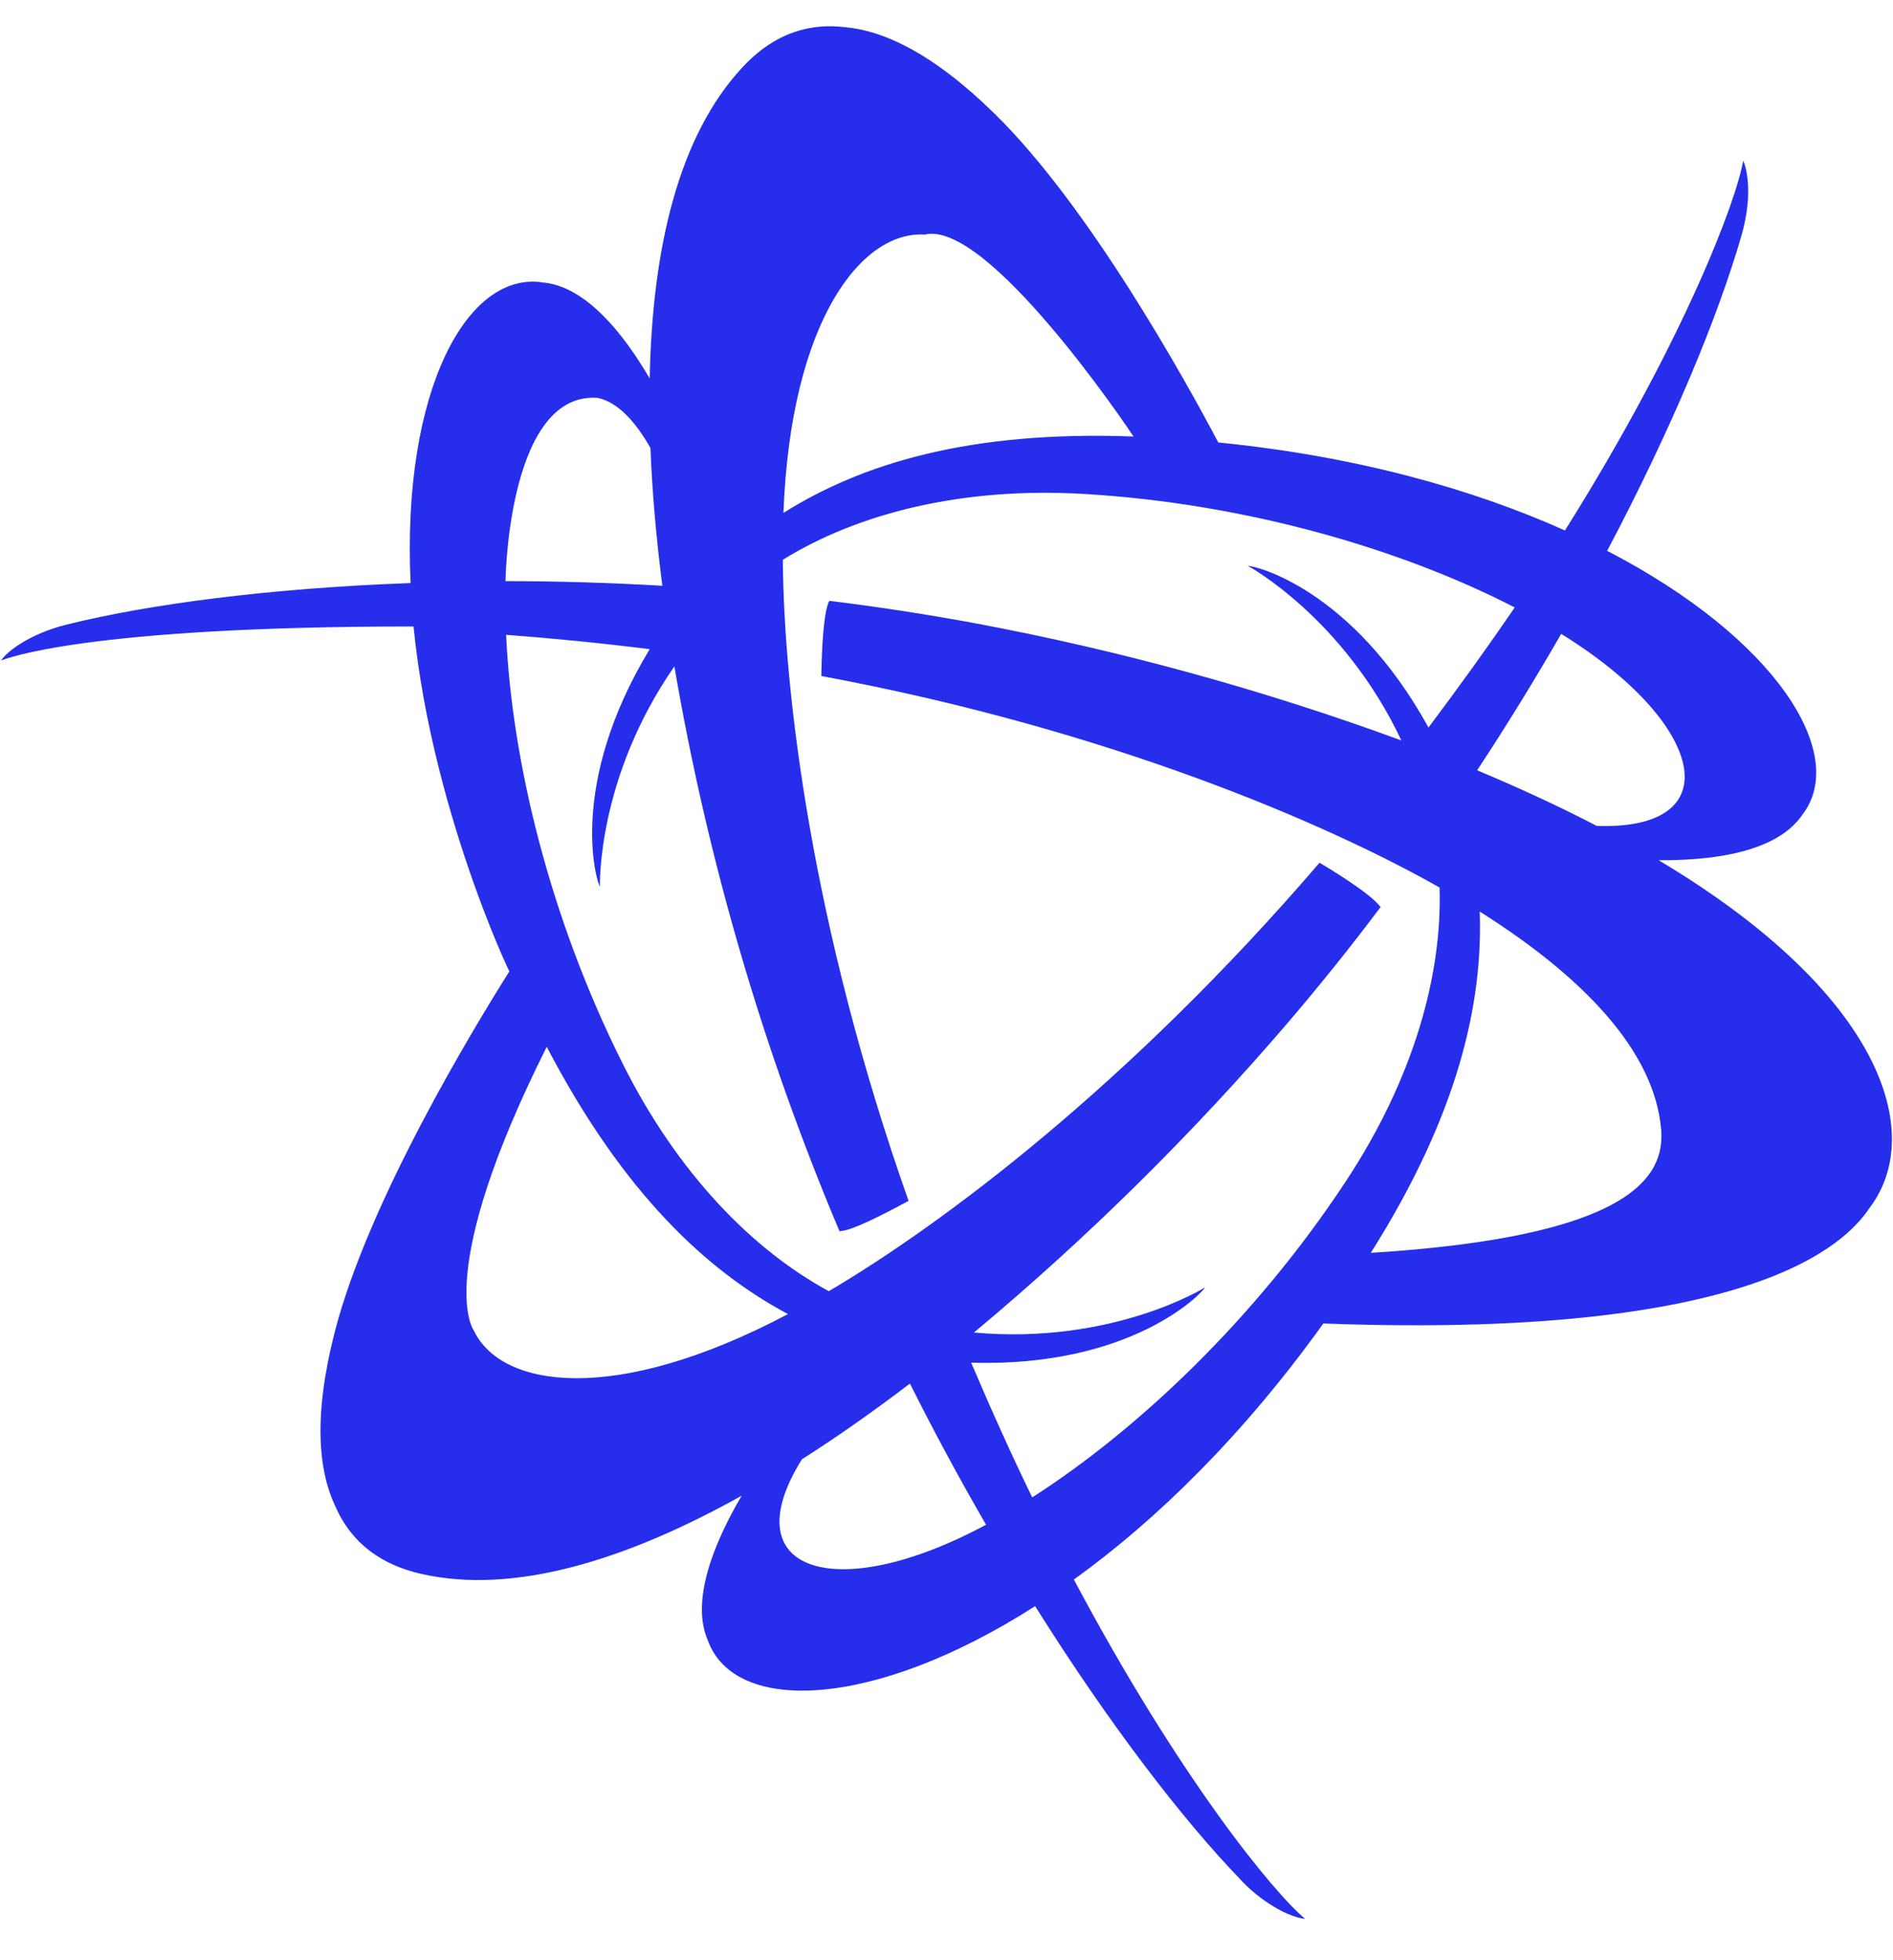 <?xml version="1.0" encoding="UTF-8"?> <svg xmlns="http://www.w3.org/2000/svg" width="28" height="29" viewBox="0 0 28 29" fill="none"><g clip-path="url(#clip0_123_1791)"><path d="M24.533 12.726C26.003 12.736 26.479 12.32 26.662 12.05C27.344 11.157 26.276 9.447 23.772 8.149C24.743 6.312 25.418 4.666 25.759 3.484C25.944 2.837 25.819 2.445 25.784 2.377C25.689 2.952 24.917 5.027 23.148 7.848C21.78 7.234 20.057 6.749 18.02 6.546C17.531 5.62 16.112 3.054 14.712 1.683C13.791 0.778 13.054 0.446 12.479 0.4H12.476C11.72 0.315 11.236 0.72 10.977 1.001C10.037 2.015 9.647 3.674 9.61 5.599C9.214 4.923 8.671 4.252 8.052 4.181H8.042C6.912 3.99 5.942 5.779 6.073 8.626C3.975 8.702 2.19 8.941 0.987 9.24C0.446 9.374 0.1 9.638 0.016 9.772C0.071 9.751 1.241 9.268 6.117 9.268C6.402 12.166 7.744 14.836 7.539 14.364C7.007 15.206 5.447 17.774 4.951 19.707C4.63 20.958 4.712 21.764 4.96 22.285C5.264 22.982 5.857 23.199 6.228 23.284C7.596 23.596 9.257 23.085 10.97 22.128C10.558 22.83 10.21 23.687 10.474 24.279C10.874 25.354 12.907 25.299 15.311 23.762C16.415 25.522 17.502 26.931 18.357 27.816C18.497 27.967 18.658 28.097 18.835 28.203C19.117 28.379 19.305 28.388 19.305 28.388C18.854 28.018 17.445 26.309 15.884 23.368C17.1 22.493 18.381 21.243 19.574 19.58C26.291 19.832 27.41 18.226 27.668 17.85C28.47 16.763 27.856 14.709 24.533 12.726ZM20.276 18.535C21.578 16.473 21.935 14.829 21.887 13.486C23.41 14.447 24.467 15.541 24.57 16.703C24.632 17.41 24.127 18.296 20.276 18.535ZM11.862 21.589C12.396 21.249 12.93 20.872 13.459 20.469C13.824 21.198 14.202 21.896 14.585 22.557C12.365 23.753 10.82 23.255 11.862 21.589ZM23.619 12.219C23.057 11.927 22.462 11.653 21.849 11.396C22.283 10.736 22.698 10.063 23.092 9.378C25.228 10.696 25.602 12.286 23.619 12.219ZM15.268 22.153C14.966 21.532 14.666 20.868 14.365 20.16C16.731 20.23 17.779 19.136 17.826 19.044C17.826 19.048 16.459 19.899 14.406 19.714C16.082 18.315 17.638 16.778 19.058 15.12C19.534 14.562 19.989 13.995 20.421 13.419C20.402 13.403 20.337 13.255 19.518 12.763C16.691 16.059 13.922 18.122 12.259 19.102C11.133 18.491 10.025 17.364 9.212 15.739C8.118 13.556 7.571 11.234 7.486 9.392C8.158 9.442 8.868 9.511 9.61 9.604C8.391 11.617 8.823 13.049 8.874 13.117C8.874 13.113 8.822 11.521 9.975 9.859C10.466 12.729 11.286 15.534 12.418 18.217C12.469 18.197 12.518 18.265 13.439 17.766C11.999 13.694 11.593 10.21 11.579 8.282C12.673 7.603 14.214 7.199 16.044 7.308C18.481 7.454 20.767 8.142 22.405 8.987C22.015 9.558 21.59 10.15 21.129 10.763C19.995 8.7 18.544 8.363 18.457 8.372C18.463 8.372 19.873 9.141 20.728 10.954C18.677 10.202 16.567 9.622 14.42 9.22C13.706 9.088 12.987 8.977 12.266 8.889C12.262 8.914 12.167 8.99 12.148 10.001C16.406 10.793 19.621 12.183 21.293 13.13C21.334 14.418 20.913 15.952 19.904 17.481C18.558 19.522 16.82 21.158 15.268 22.153ZM16.766 6.458C14.329 6.367 12.742 6.864 11.588 7.588C11.697 4.728 12.753 3.411 13.677 3.471C14.602 3.24 16.68 6.324 16.766 6.458ZM9.621 6.627C9.647 7.29 9.708 7.974 9.797 8.666C9.001 8.62 8.225 8.598 7.478 8.597C7.474 8.774 7.471 5.808 8.827 5.885H8.832C9.147 5.945 9.413 6.262 9.621 6.627ZM8.087 15.487C9.222 17.658 10.455 18.799 11.655 19.441C9.096 20.795 7.415 20.535 7.011 19.688C7 19.676 6.402 18.851 8.087 15.487V15.487Z" fill="#262EEB"></path></g><defs><clipPath id="clip0_123_1791"><rect width="28" height="28" fill="white" transform="translate(0 0.388)"></rect></clipPath></defs></svg> 